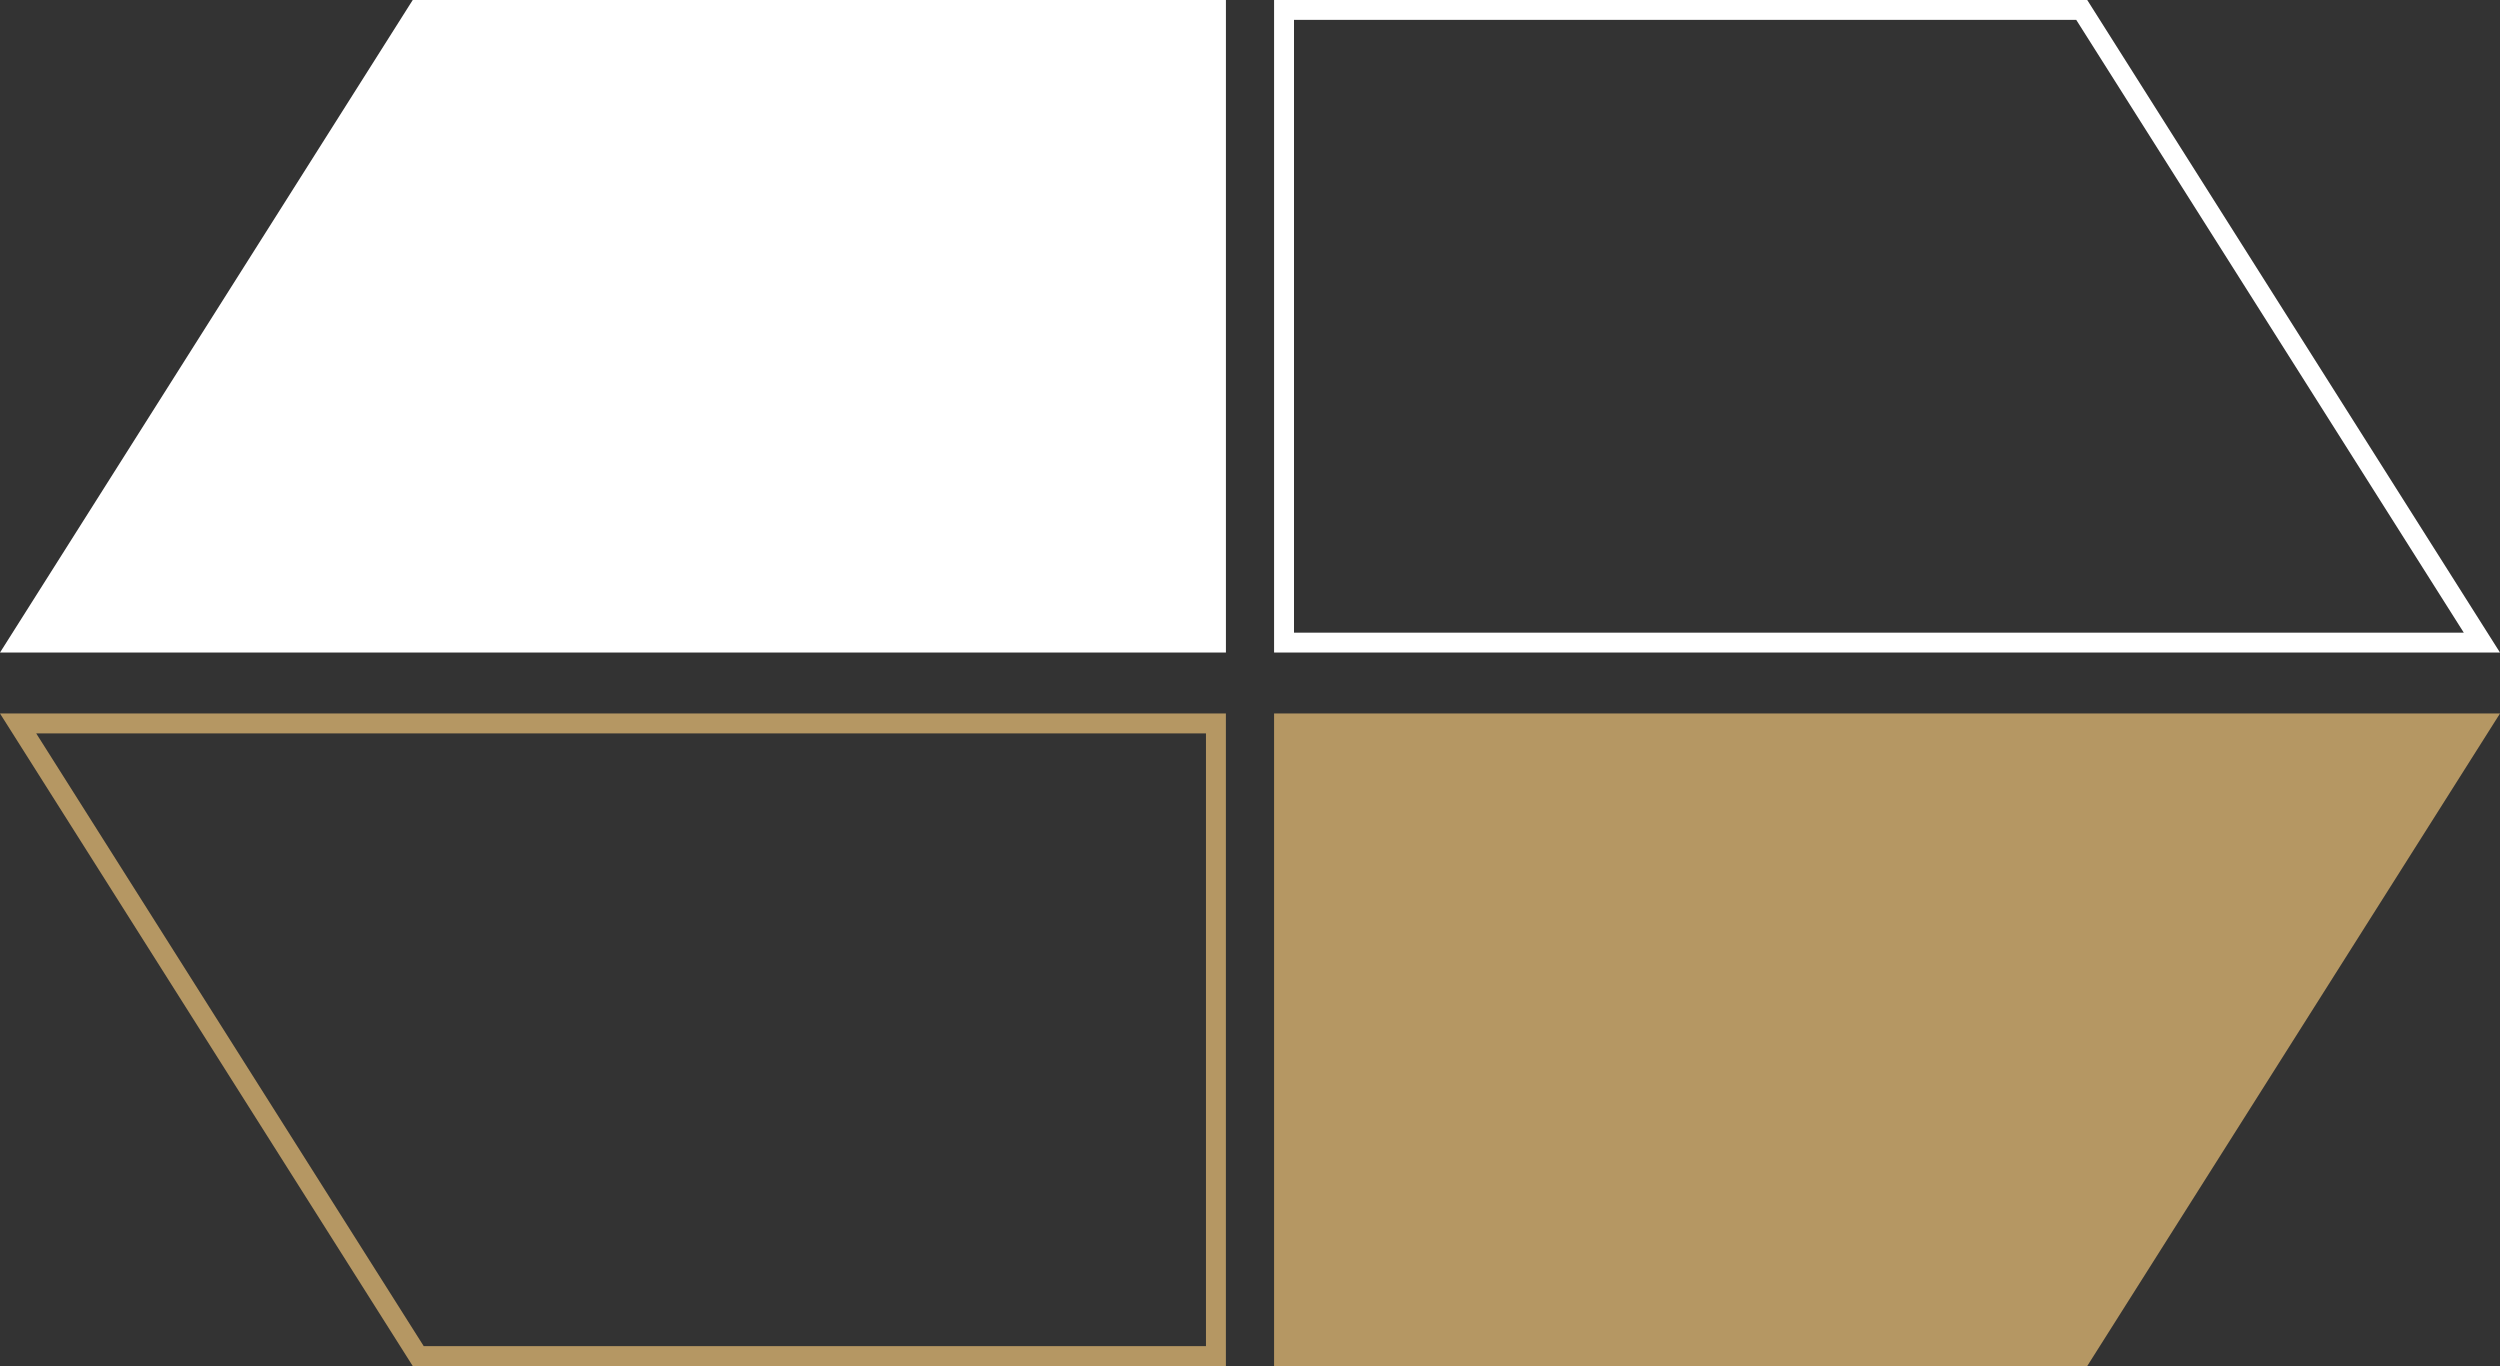 <?xml version="1.0" encoding="utf-8"?>
<!-- Generator: Adobe Illustrator 16.0.0, SVG Export Plug-In . SVG Version: 6.00 Build 0)  -->
<!DOCTYPE svg PUBLIC "-//W3C//DTD SVG 1.1//EN" "http://www.w3.org/Graphics/SVG/1.1/DTD/svg11.dtd">
<svg version="1.1" id="圖層_1" xmlns="http://www.w3.org/2000/svg" xmlns:xlink="http://www.w3.org/1999/xlink" x="0px" y="0px"
	 width="76.932px" height="42.036px" viewBox="0 0 76.932 42.036" enable-background="new 0 0 76.932 42.036" xml:space="preserve">
<rect x="0" y="0" width="76.932" height="42.036" fill="#333333" stroke="none"/>
<g>
	<path fill="#B59763" d="M37.111,22.568v18.856H13.039L1.114,22.568H37.111z M37.725,21.956H0l12.701,20.08h25.023V21.956z"/>
	<polygon fill="#FFFFFF" points="37.725,20.081 37.725,0 12.701,0 0,20.081 	"/>
	<path fill="#FFFFFF" d="M75.818,19.469H39.82V0.612h24.072L75.818,19.469z M76.932,20.081L64.23,0H39.207v20.081H76.932z"/>
	<polygon fill="#B59763" points="39.207,21.956 39.207,42.036 64.23,42.036 76.932,21.956 	"/>
</g>
</svg>
